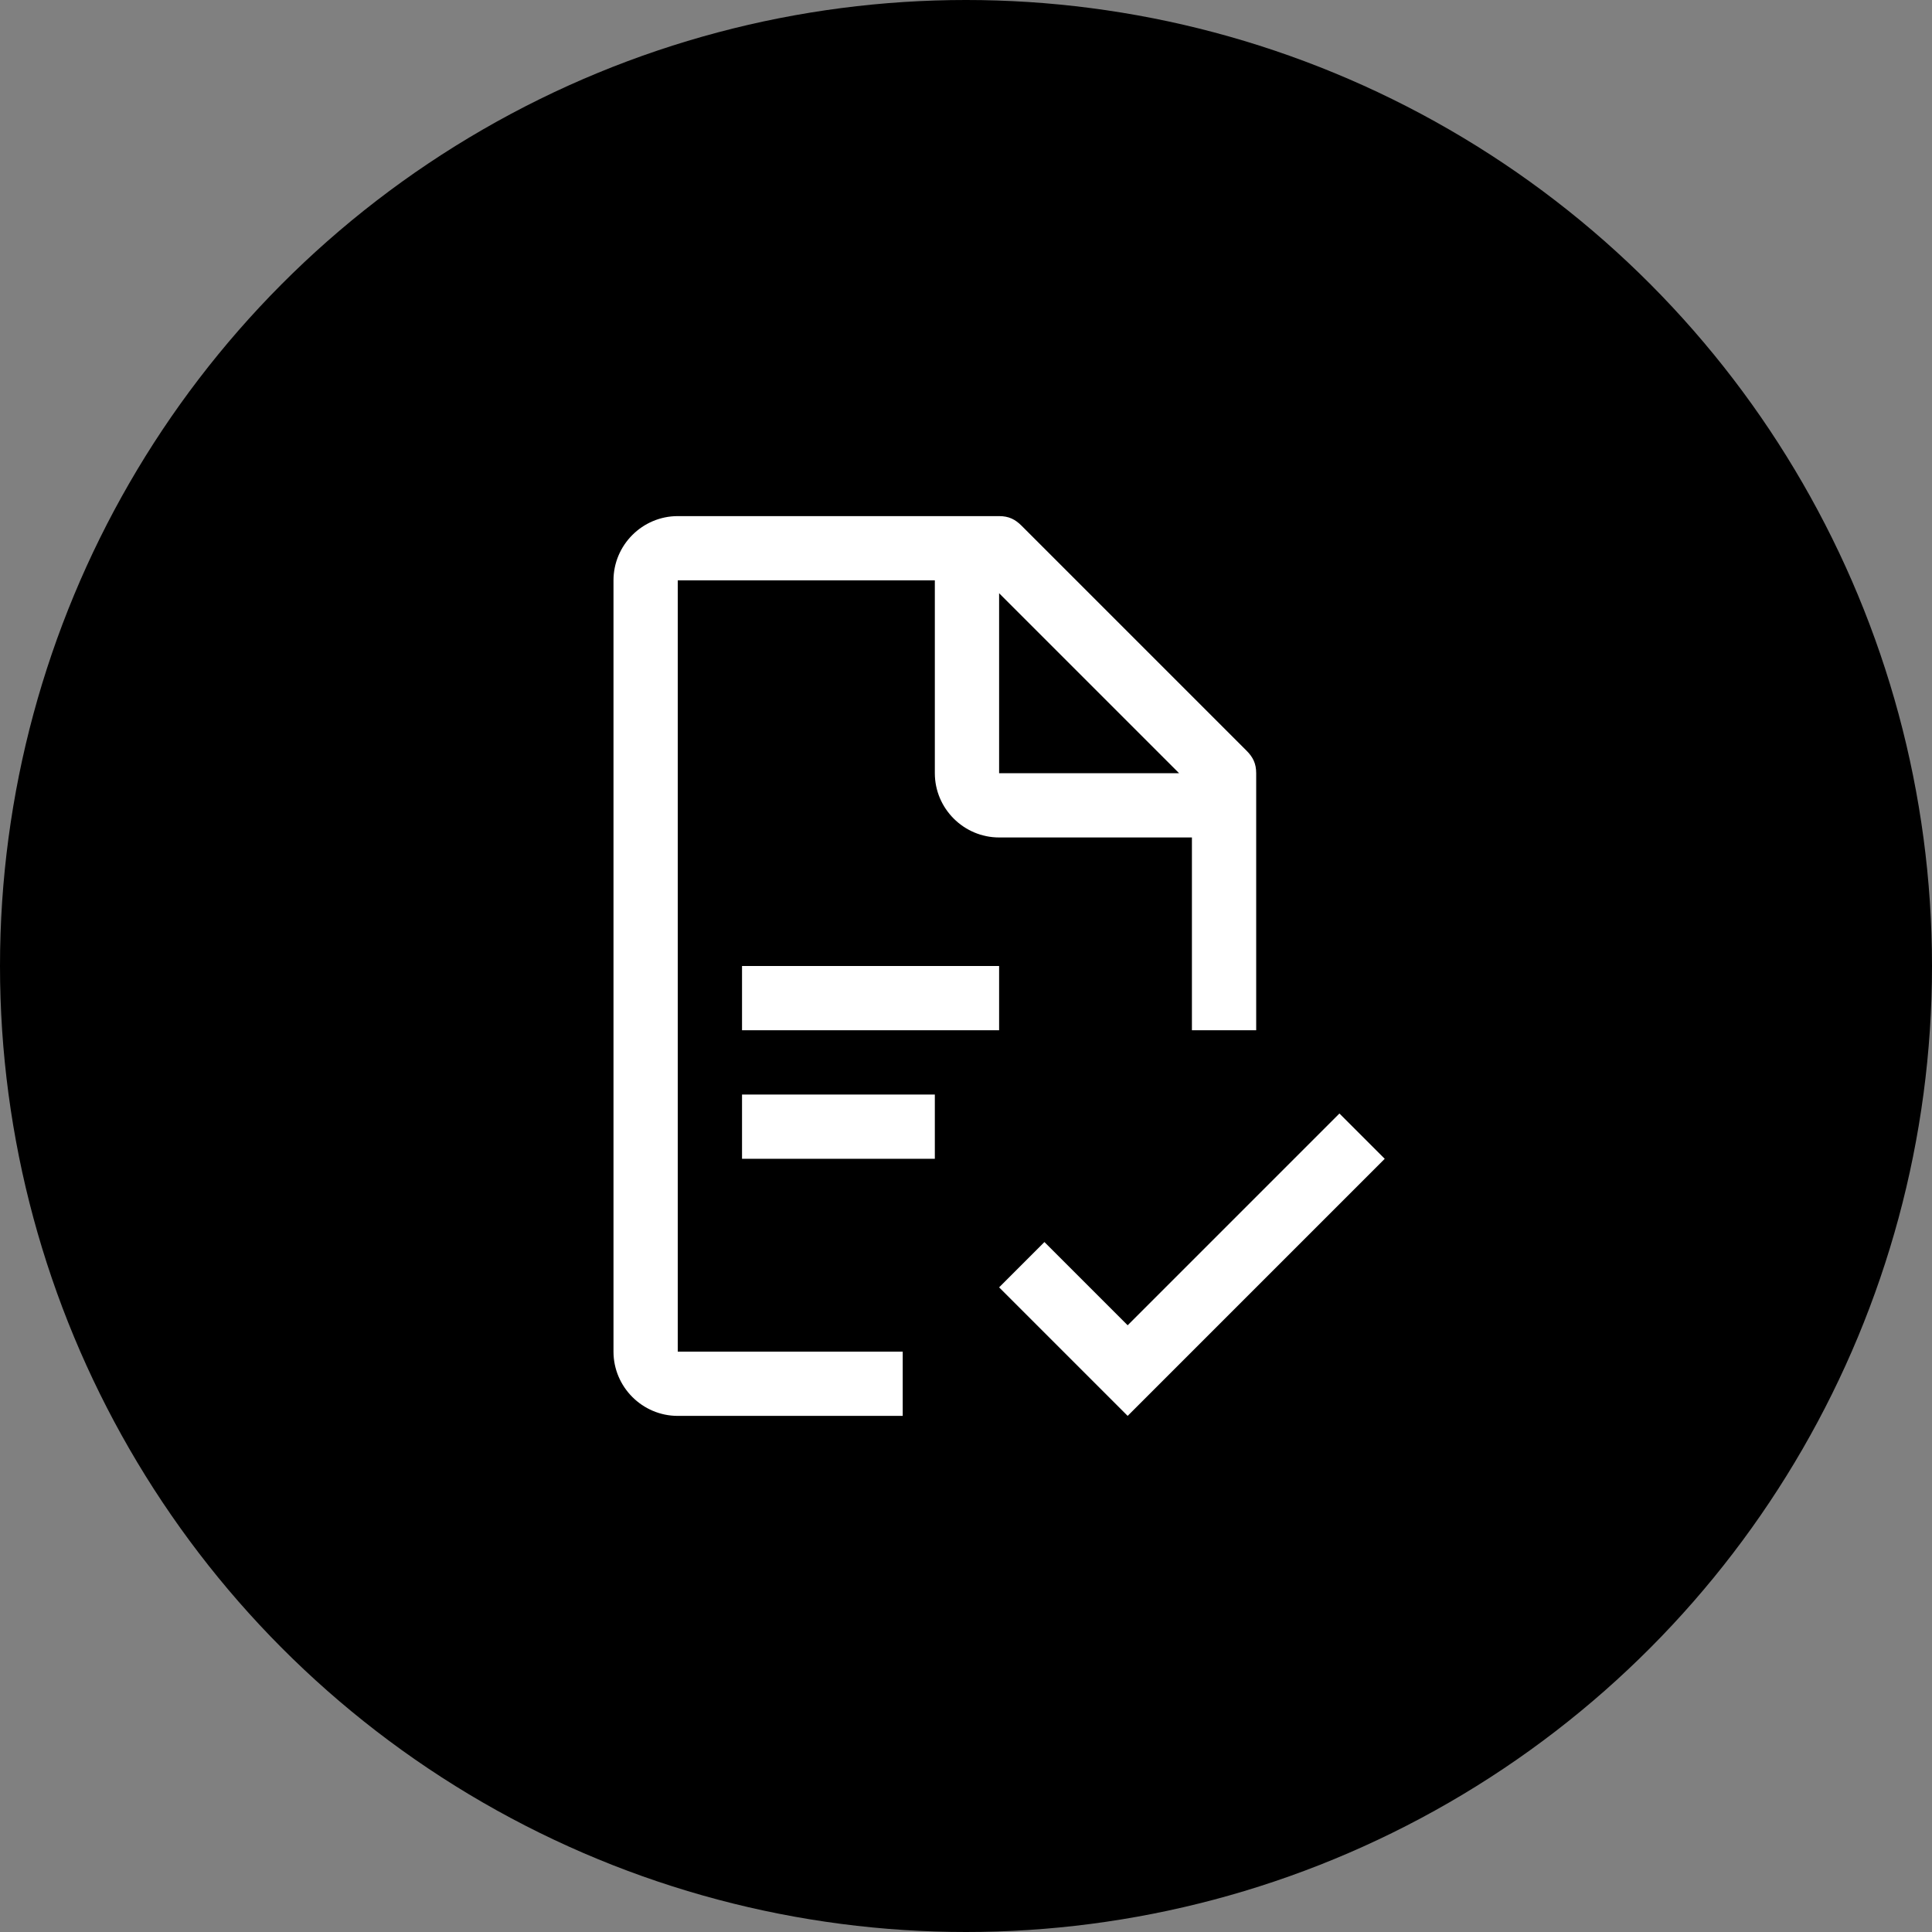 <svg width="124" height="124" viewBox="0 0 124 124" fill="none" xmlns="http://www.w3.org/2000/svg">
<rect x="0" y="0" width="124" height="124" fill="#808080" stroke="none"/>
<circle cx="62" cy="62" r="62" fill="black"/>
<path d="M85.967 71.467L72.375 85.059L67.033 79.717L64.125 82.625L72.375 90.875L88.875 74.375L85.967 71.467ZM47.625 70.25H60V74.375H47.625V70.25ZM47.625 62H64.125V66.125H47.625V62Z" fill="white"/>
<path d="M43.5 37.25H60V49.625C60 51.894 61.856 53.75 64.125 53.75H76.5V66.125H80.625V49.625C80.625 49.006 80.419 48.594 80.006 48.181L65.569 33.744C65.156 33.331 64.744 33.125 64.125 33.125H43.5C41.231 33.125 39.375 34.981 39.375 37.25V86.75C39.375 89.019 41.231 90.875 43.5 90.875H57.938V86.75H43.5V37.25ZM64.125 38.075L75.675 49.625H64.125V38.075Z" fill="white"/>
</svg>
